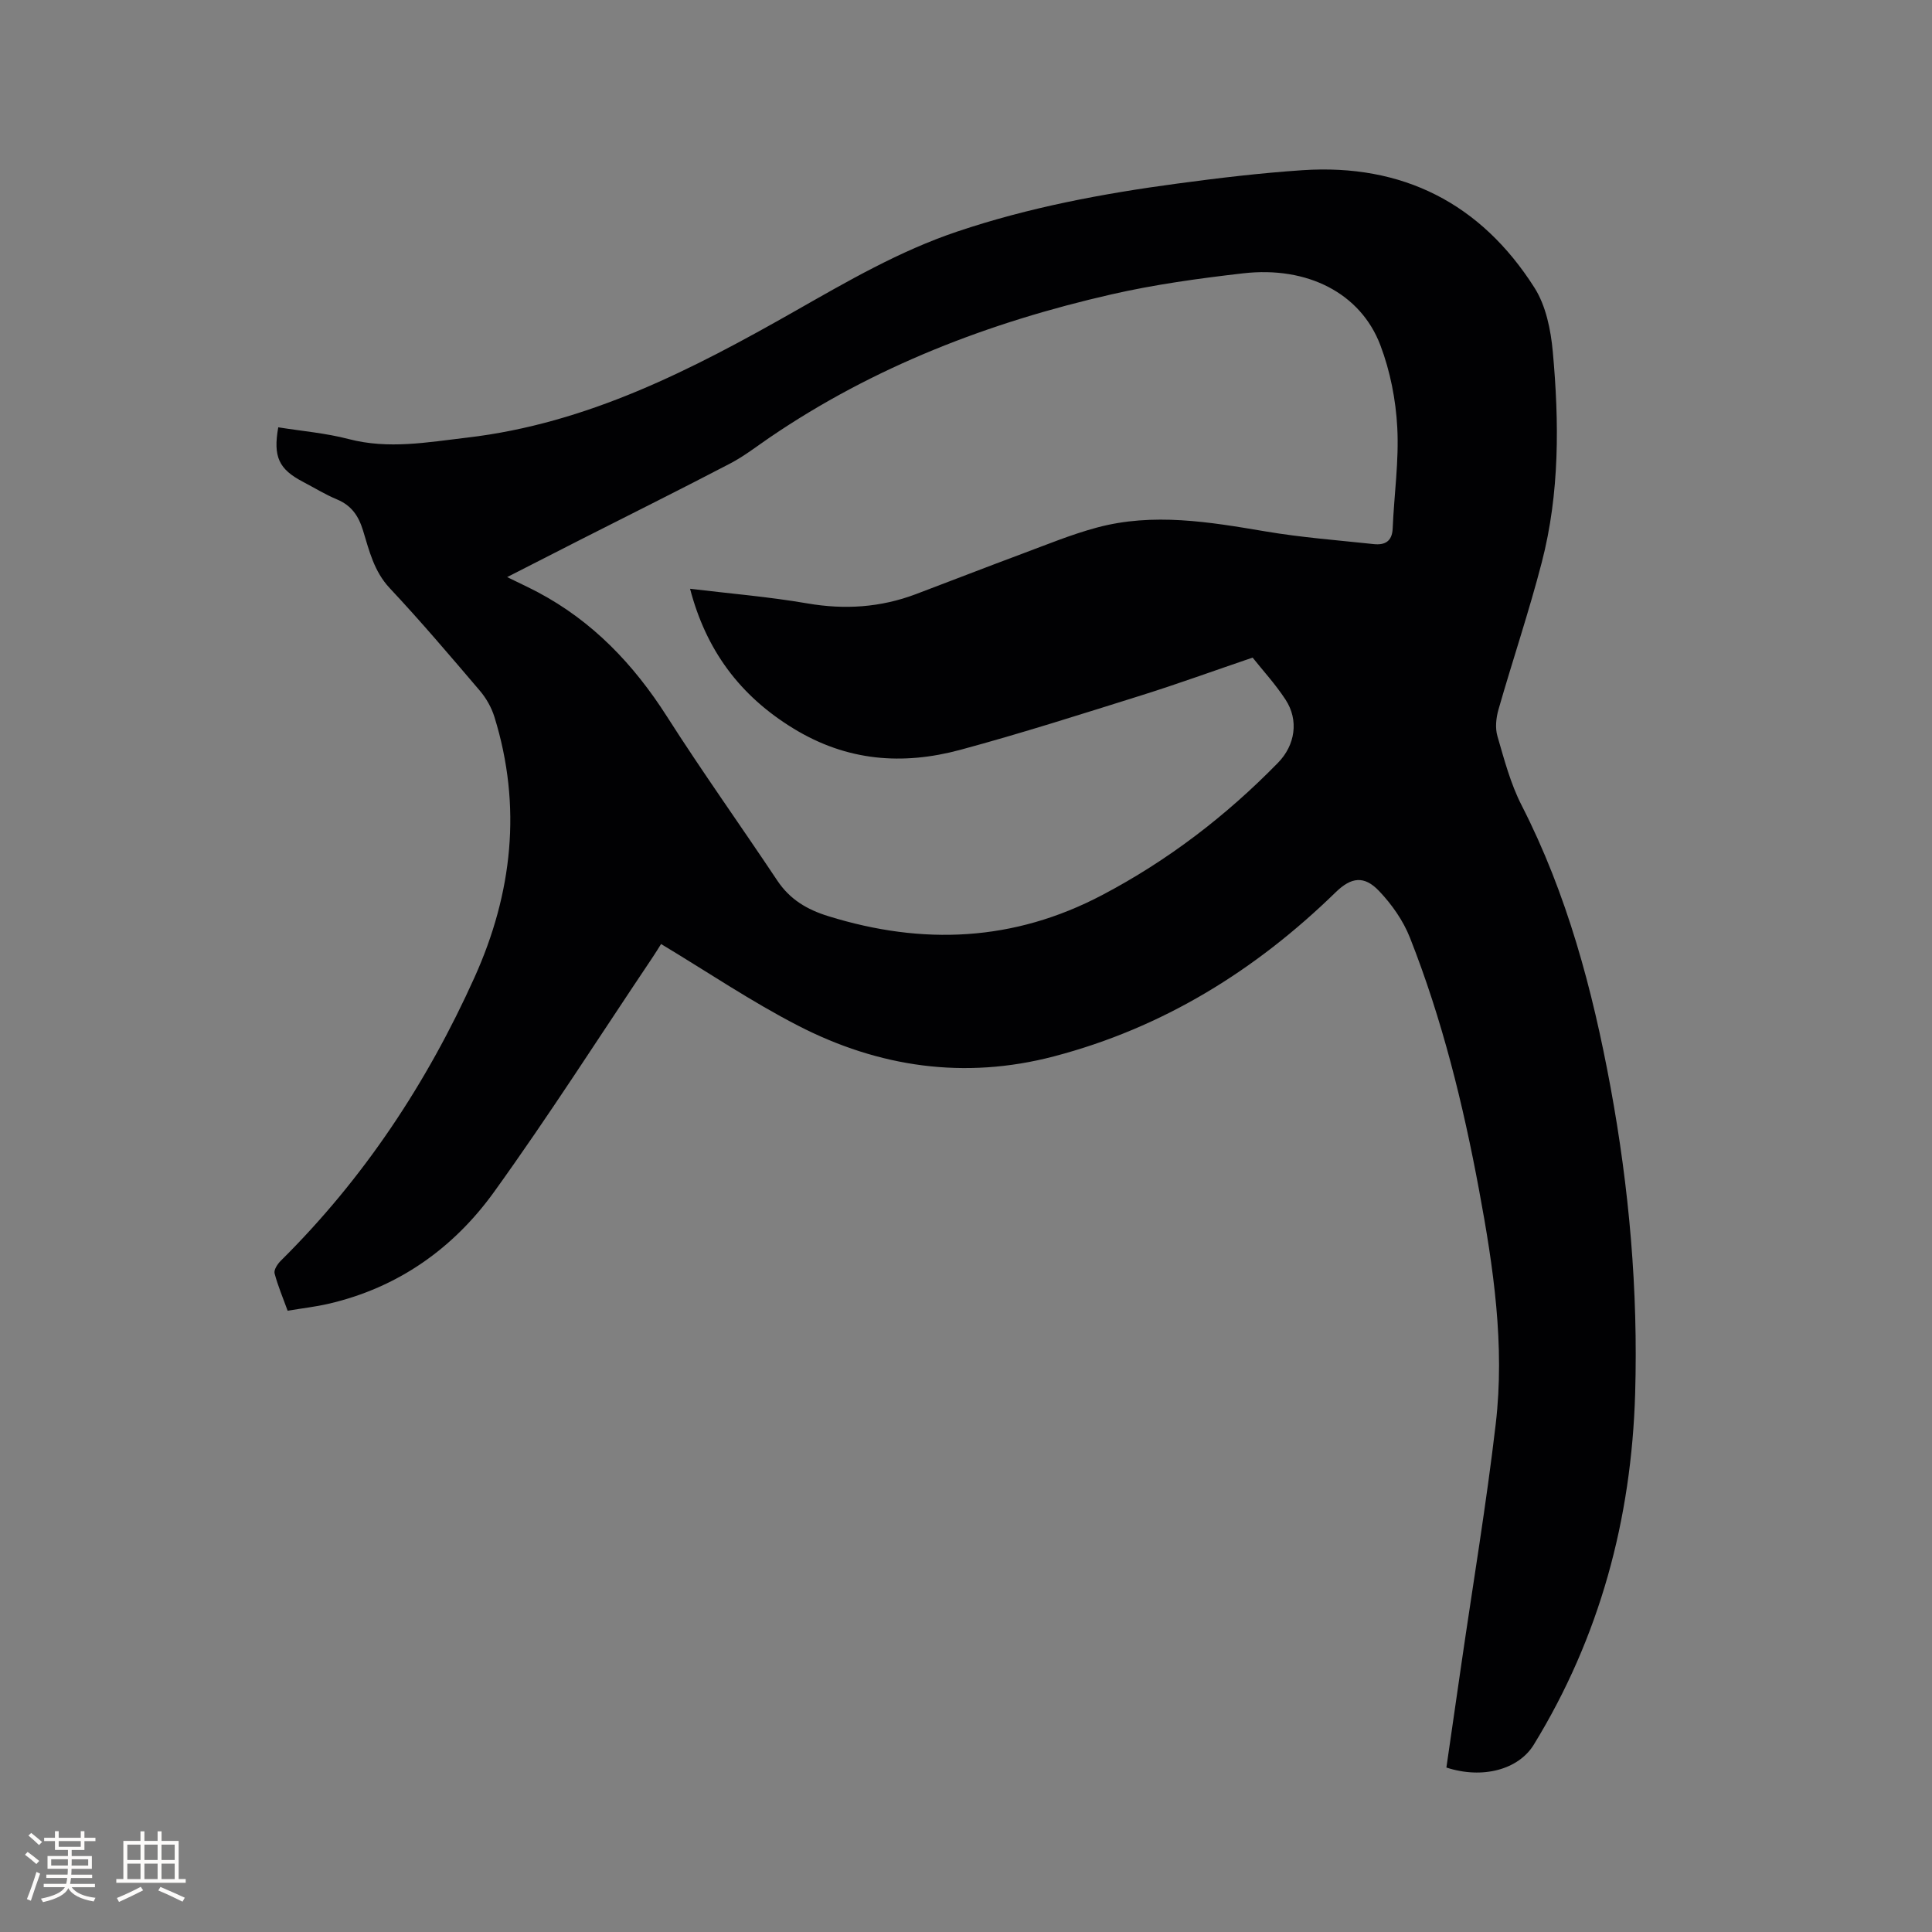 <svg enable-background="new 0 0 400 400" viewBox="0 0 400 400" xmlns="http://www.w3.org/2000/svg"><rect x="0" y="0" width="400" height="400" fill="#808080" stroke="none"/><path d="m299.46 365.95c1.05-7.25 2.07-14.36 3.11-21.48 2.4-16.56 5.17-33.09 7.11-49.7 1.9-16.26-.48-32.38-3.45-48.35-3.31-17.82-7.65-35.4-14.32-52.29-1.39-3.53-3.76-6.9-6.39-9.66-3.1-3.26-5.78-2.85-8.96.24-16.61 16.2-35.75 28.07-58.35 34-18.5 4.85-36.25 2.26-53-6.37-9.67-4.98-18.74-11.12-28.34-16.89-.51.81-1.15 1.86-1.83 2.87-10.86 16.17-21.35 32.62-32.73 48.43-8.44 11.72-19.9 19.85-34.28 23.18-2.67.62-5.42.93-8.48 1.44-.95-2.63-2.02-5.13-2.7-7.73-.19-.72.6-1.93 1.26-2.59 17.16-16.99 30.27-36.79 40.14-58.71 7.83-17.37 9.85-35.41 4.12-53.89-.6-1.94-1.69-3.88-3.01-5.43-6.12-7.18-12.23-14.38-18.68-21.26-3.25-3.47-4.24-7.75-5.52-11.93-.94-3.06-2.41-5.19-5.41-6.44-2.43-1.01-4.7-2.42-7.05-3.65-4.96-2.6-6.18-5.15-5.09-11.27 4.86.78 9.82 1.19 14.57 2.43 8.26 2.16 16.26.67 24.48-.29 24.97-2.91 46.6-14.07 67.95-26.21 10.84-6.16 21.62-12.44 33.58-16.46 14.84-5 30.11-7.86 45.55-9.93 8.6-1.16 17.25-2.19 25.9-2.77 20.74-1.39 36.95 6.86 48.05 24.32 2.38 3.74 3.39 8.74 3.8 13.27 1.33 14.6 1.43 29.27-2.28 43.59-2.65 10.24-6.05 20.29-8.96 30.46-.5 1.73-.72 3.82-.23 5.51 1.41 4.86 2.72 9.86 5.01 14.33 9.41 18.4 14.66 38.08 18.39 58.23 3.88 21.01 5.75 42.22 5.12 63.59-.77 25.99-7.32 50.4-21 72.7-3.14 5.1-10.54 7.17-18.08 4.71zm-40.12-229.8c-8.05 2.74-15.39 5.41-22.83 7.75-12.51 3.92-25.01 7.92-37.67 11.34-11.97 3.23-23.46 2.37-34.53-4.39-11.19-6.83-18.13-16.29-21.44-28.95 8.14.98 16.28 1.65 24.3 3.03 7.73 1.33 15.14.84 22.43-1.91 7.32-2.76 14.61-5.61 21.95-8.34 5.15-1.91 10.25-4.03 15.54-5.45 11.68-3.14 23.31-1.17 34.96.8 7.39 1.25 14.91 1.82 22.37 2.62 2.28.24 3.81-.53 3.92-3.25.29-6.97 1.32-13.96.95-20.89-.3-5.73-1.46-11.65-3.49-17.01-4.08-10.79-15.1-16.44-28.43-14.91-9.14 1.05-18.31 2.31-27.27 4.36-25.27 5.77-49.2 14.94-70.77 29.65-2.71 1.85-5.32 3.89-8.21 5.39-10.23 5.34-20.56 10.48-30.85 15.7-4.97 2.52-9.94 5.07-15.27 7.79 2.44 1.2 4.43 2.12 6.37 3.14 11.34 6.02 19.82 14.92 26.7 25.7 7.34 11.51 15.29 22.63 22.86 33.99 2.61 3.91 6.14 6.01 10.59 7.38 19.51 6.05 38.35 5.26 56.66-4.37 13.65-7.18 25.68-16.41 36.42-27.4 3.55-3.63 4.36-8.8 1.55-13.08-2.12-3.24-4.78-6.13-6.81-8.69z" fill="#010103"/><g fill="#fcfbfa"><path d="m5.17 384 .55-.58c.85.61 1.65 1.24 2.4 1.87l-.59.64c-.83-.73-1.62-1.38-2.36-1.93m1.22 9.53-.82-.34c.71-1.76 1.37-3.64 1.98-5.63.24.13.5.25.76.36-.6 1.67-1.24 3.54-1.92 5.61m-.5-13.5.57-.54c.56.44 1.31 1.06 2.26 1.87l-.64.64c-.68-.66-1.41-1.32-2.19-1.97m3.25.46h2.24v-1.36h.77v1.36h4.57v-1.36h.76v1.36h2.28v.69h-2.28v1.84h-2.64v1.26h4.18v2.64h-4.21c0 .45-.02.86-.05 1.21h4.32v.69h-4.38c-.04.34-.1.75-.19 1.22h5.15v.69h-4.82c.87 1.19 2.51 1.92 4.93 2.19-.17.31-.3.57-.37.76-2.77-.49-4.52-1.41-5.26-2.76-.56 1.26-2.3 2.23-5.24 2.9-.12-.24-.26-.48-.43-.72 2.73-.55 4.38-1.34 4.96-2.38h-4.38v-.69h4.65c.1-.38.17-.79.21-1.22h-4.32v-.69h4.4c.03-.34.05-.75.05-1.21h-4.2v-2.64h4.23v-1.26h-2.69v-1.84h-2.24zm1.46 4.46v1.29h3.45c.01-.4.02-.57.01-.53v-.32-.45h-3.46zm1.55-2.59h4.57v-1.19h-4.57zm6.11 2.59h-3.42v.77c-.01.19-.01.37-.02.53h3.44z"/><path d="m32.63 379.16h.82v1.98h3.54v7.89h1.46v.78h-14.37v-.78h1.46v-7.89h3.54v-1.98h.82v1.98h2.73zm-3.49 11.48.5.73c-1.61.82-3.28 1.63-5 2.41-.13-.27-.28-.55-.44-.82 1.75-.72 3.4-1.49 4.94-2.32m-2.78-5.55h2.73v-3.18h-2.73zm0 3.95h2.73v-3.2h-2.73zm3.54-3.95h2.73v-3.18h-2.73zm0 3.95h2.73v-3.2h-2.73zm7.89 4.68c-1.84-.92-3.51-1.7-5.02-2.32l.45-.73c1.89.8 3.57 1.55 5.04 2.23zm-1.62-11.81h-2.73v3.18h2.73zm-2.73 7.13h2.73v-3.2h-2.73z"/></g></svg>